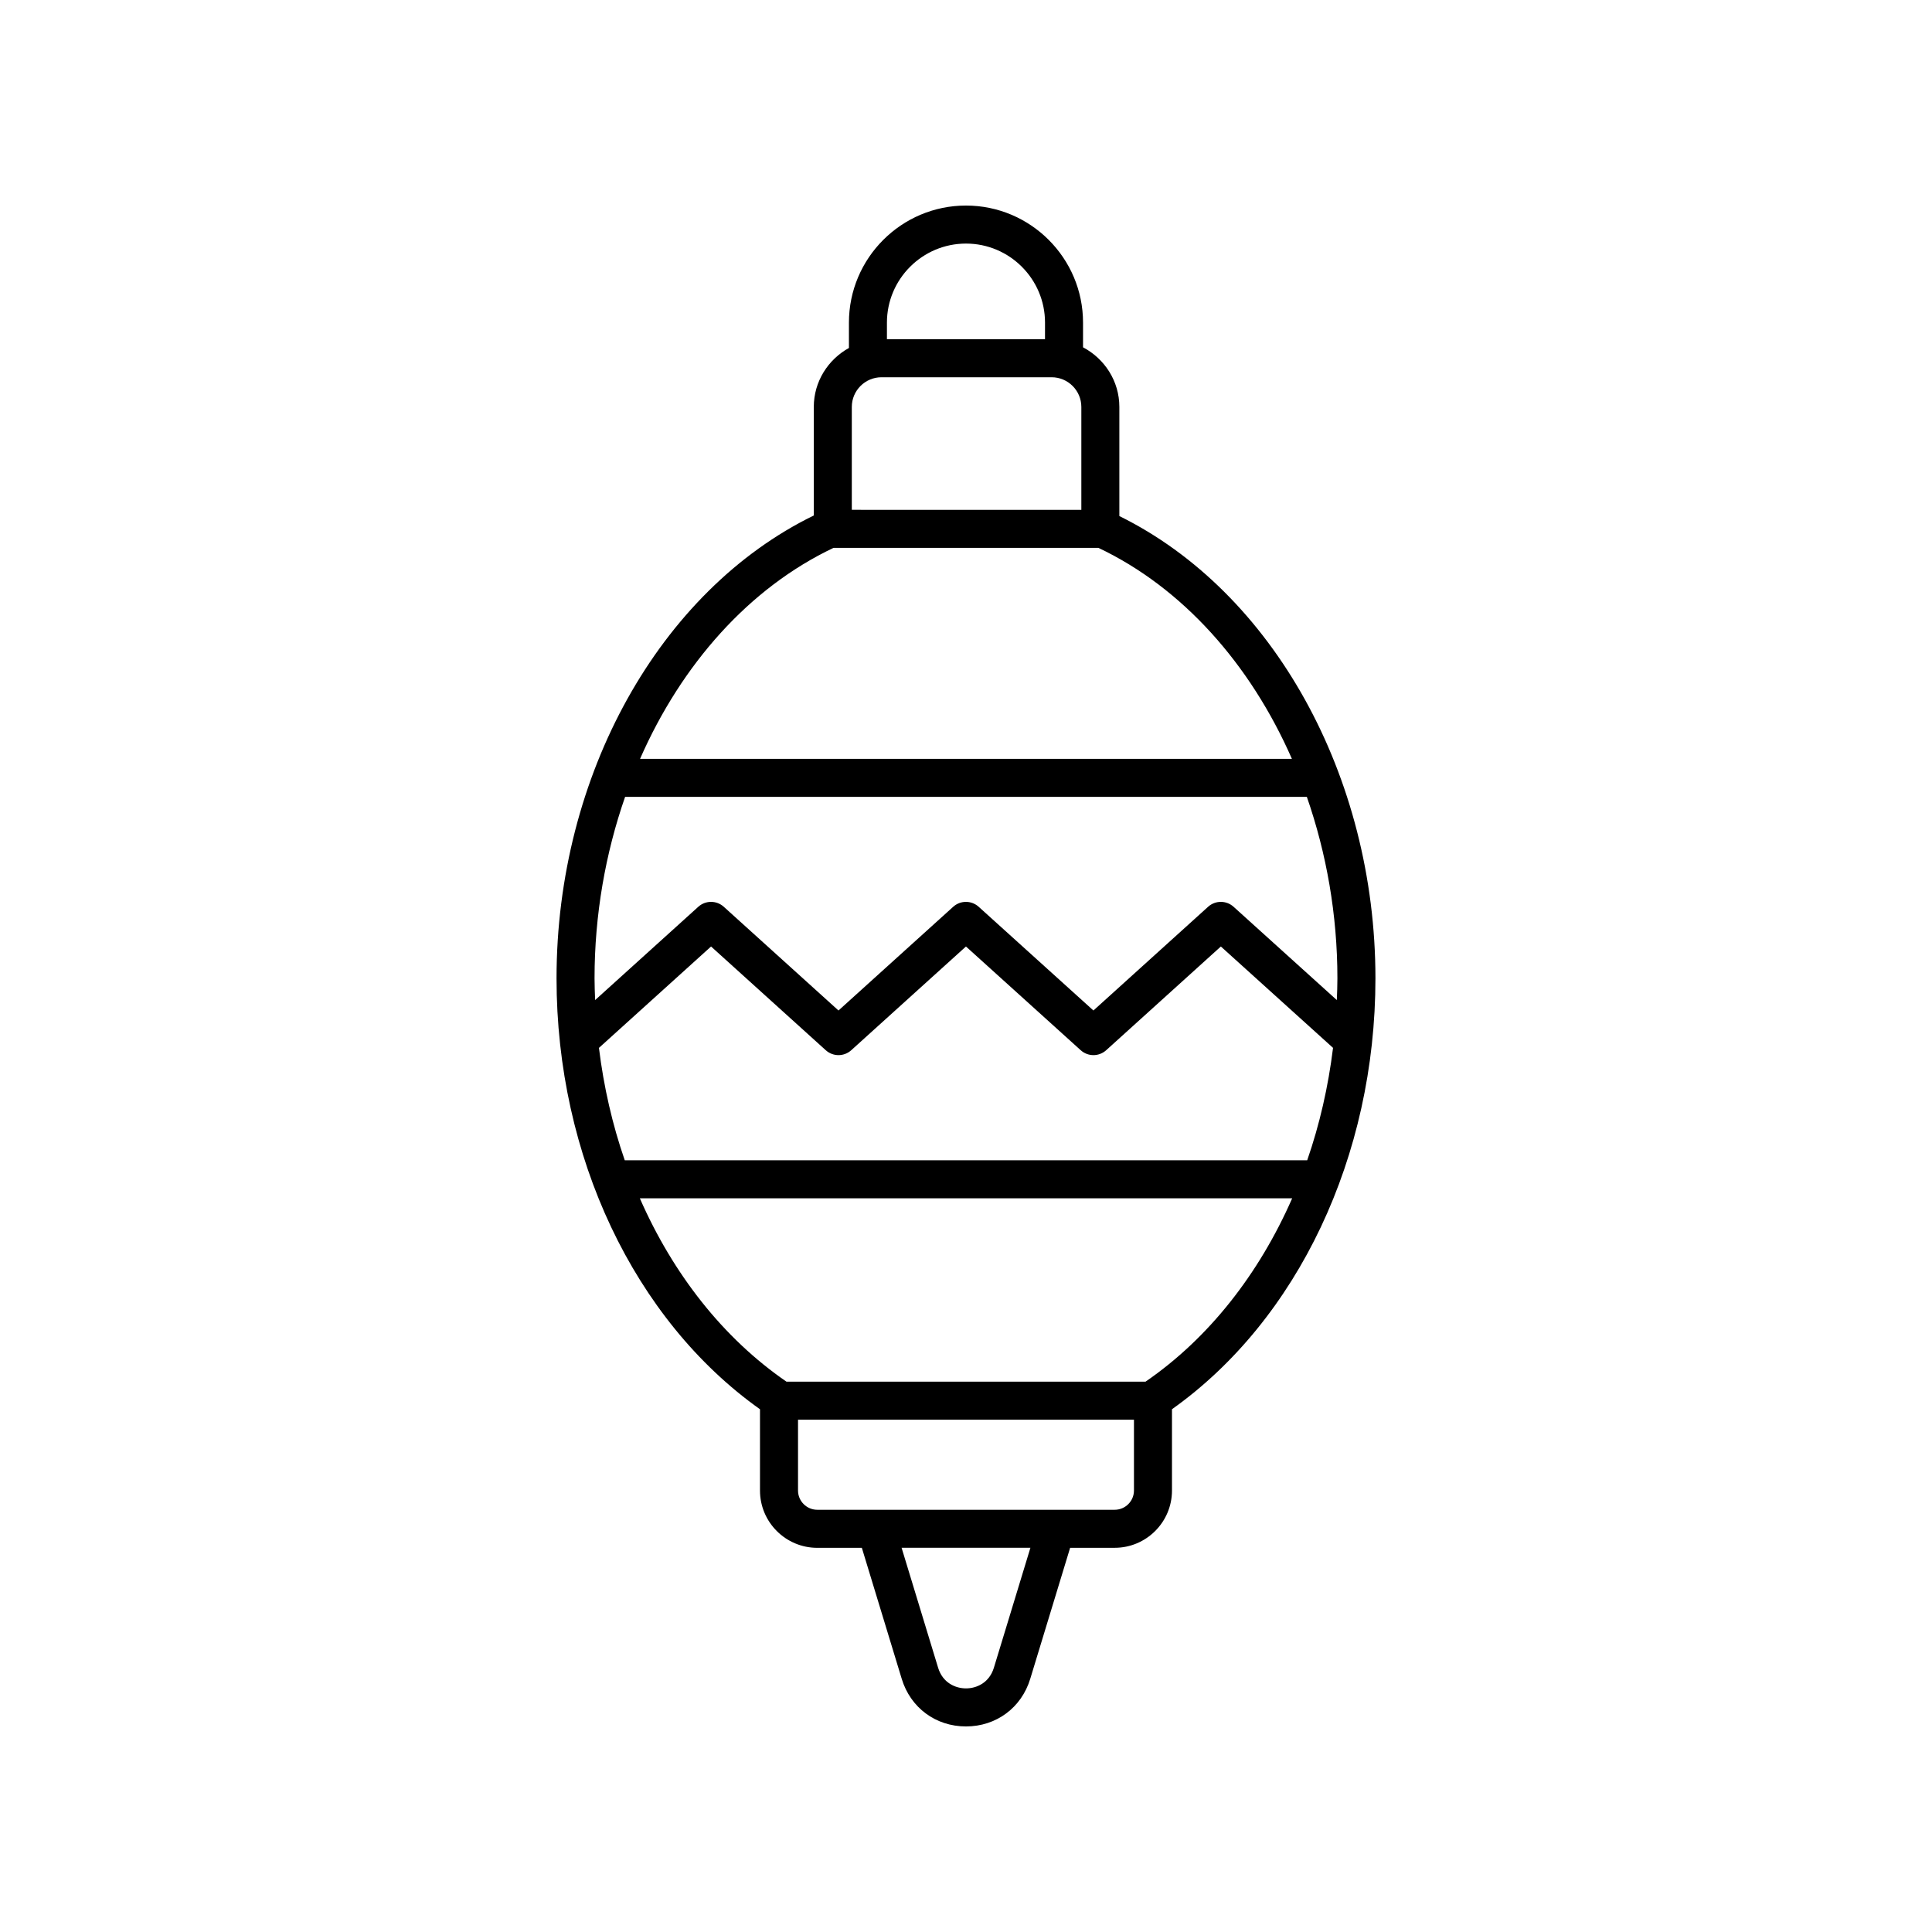 <?xml version="1.0" encoding="UTF-8"?>
<!-- Uploaded to: ICON Repo, www.svgrepo.com, Generator: ICON Repo Mixer Tools -->
<svg fill="#000000" width="800px" height="800px" version="1.1" viewBox="144 144 512 512" xmlns="http://www.w3.org/2000/svg">
 <path d="m440.64 280.77v-28.926c0-6.875-3.934-12.793-9.625-15.805v-6.543c0-17.105-13.918-31.02-31.02-31.02-17.105 0-31.02 13.918-31.02 31.023v6.715c-5.519 3.062-9.312 8.883-9.312 15.633v28.762c-40.852 19.938-68.176 68.848-68.176 122.66 0 47.172 20.605 90.543 53.918 114.2v21.543c0 8.367 6.809 15.18 15.18 15.18h11.812l10.57 34.719c2.328 7.66 9.012 12.613 17.027 12.613 8.012 0 14.699-4.953 17.031-12.621l10.57-34.719h11.812c8.367 0 15.18-6.809 15.18-15.18v-21.543c33.312-23.652 53.918-67.02 53.918-114.2-0.004-53.672-27.191-102.46-67.867-122.5zm-63.031-36.793h45.086c4.34 0 7.871 3.531 7.871 7.871v27.262l-60.828-0.004v-27.262c0-4.34 3.531-7.867 7.871-7.867zm22.387-35.426c11.551 0 20.945 9.398 20.945 20.945l-0.004 4.402h-41.891v-4.402c0.004-11.547 9.398-20.945 20.949-20.945zm-35.09 80.633h70.18c22.332 10.594 40.262 30.82 51.285 55.918h-172.75c11.02-25.102 28.953-45.328 51.285-55.918zm125.52 162.3h-180.86c-3.273-9.445-5.57-19.449-6.84-29.785l29.711-26.867 30.395 27.484c1.918 1.738 4.84 1.738 6.762 0l30.395-27.484 30.406 27.484c1.918 1.738 4.84 1.738 6.758 0l30.387-27.484 29.727 26.863c-1.27 10.336-3.566 20.34-6.844 29.789zm-83.035 134.48c-1.23 4.039-4.625 5.477-7.391 5.477s-6.164-1.438-7.391-5.477l-9.676-31.785h34.137zm32.02-41.859h-78.824c-2.812 0-5.102-2.289-5.102-5.102v-18.773h89.027v18.773c0 2.812-2.289 5.102-5.102 5.102zm8.168-33.953h-95.16c-16.746-11.504-30.047-28.504-38.855-48.594h172.88c-8.816 20.086-22.117 37.09-38.863 48.594zm50.695-101.12-27.359-24.723c-1.918-1.738-4.84-1.738-6.758 0l-30.387 27.484-30.406-27.484c-1.918-1.738-4.84-1.738-6.758 0l-30.395 27.484-30.395-27.484c-1.918-1.738-4.84-1.738-6.762 0l-27.336 24.719c-0.074-1.914-0.156-3.828-0.156-5.758 0-16.859 2.898-33.152 8.098-48.094h180.67c5.199 14.941 8.098 31.234 8.098 48.094 0.004 1.934-0.078 3.848-0.152 5.762z"/>
</svg>